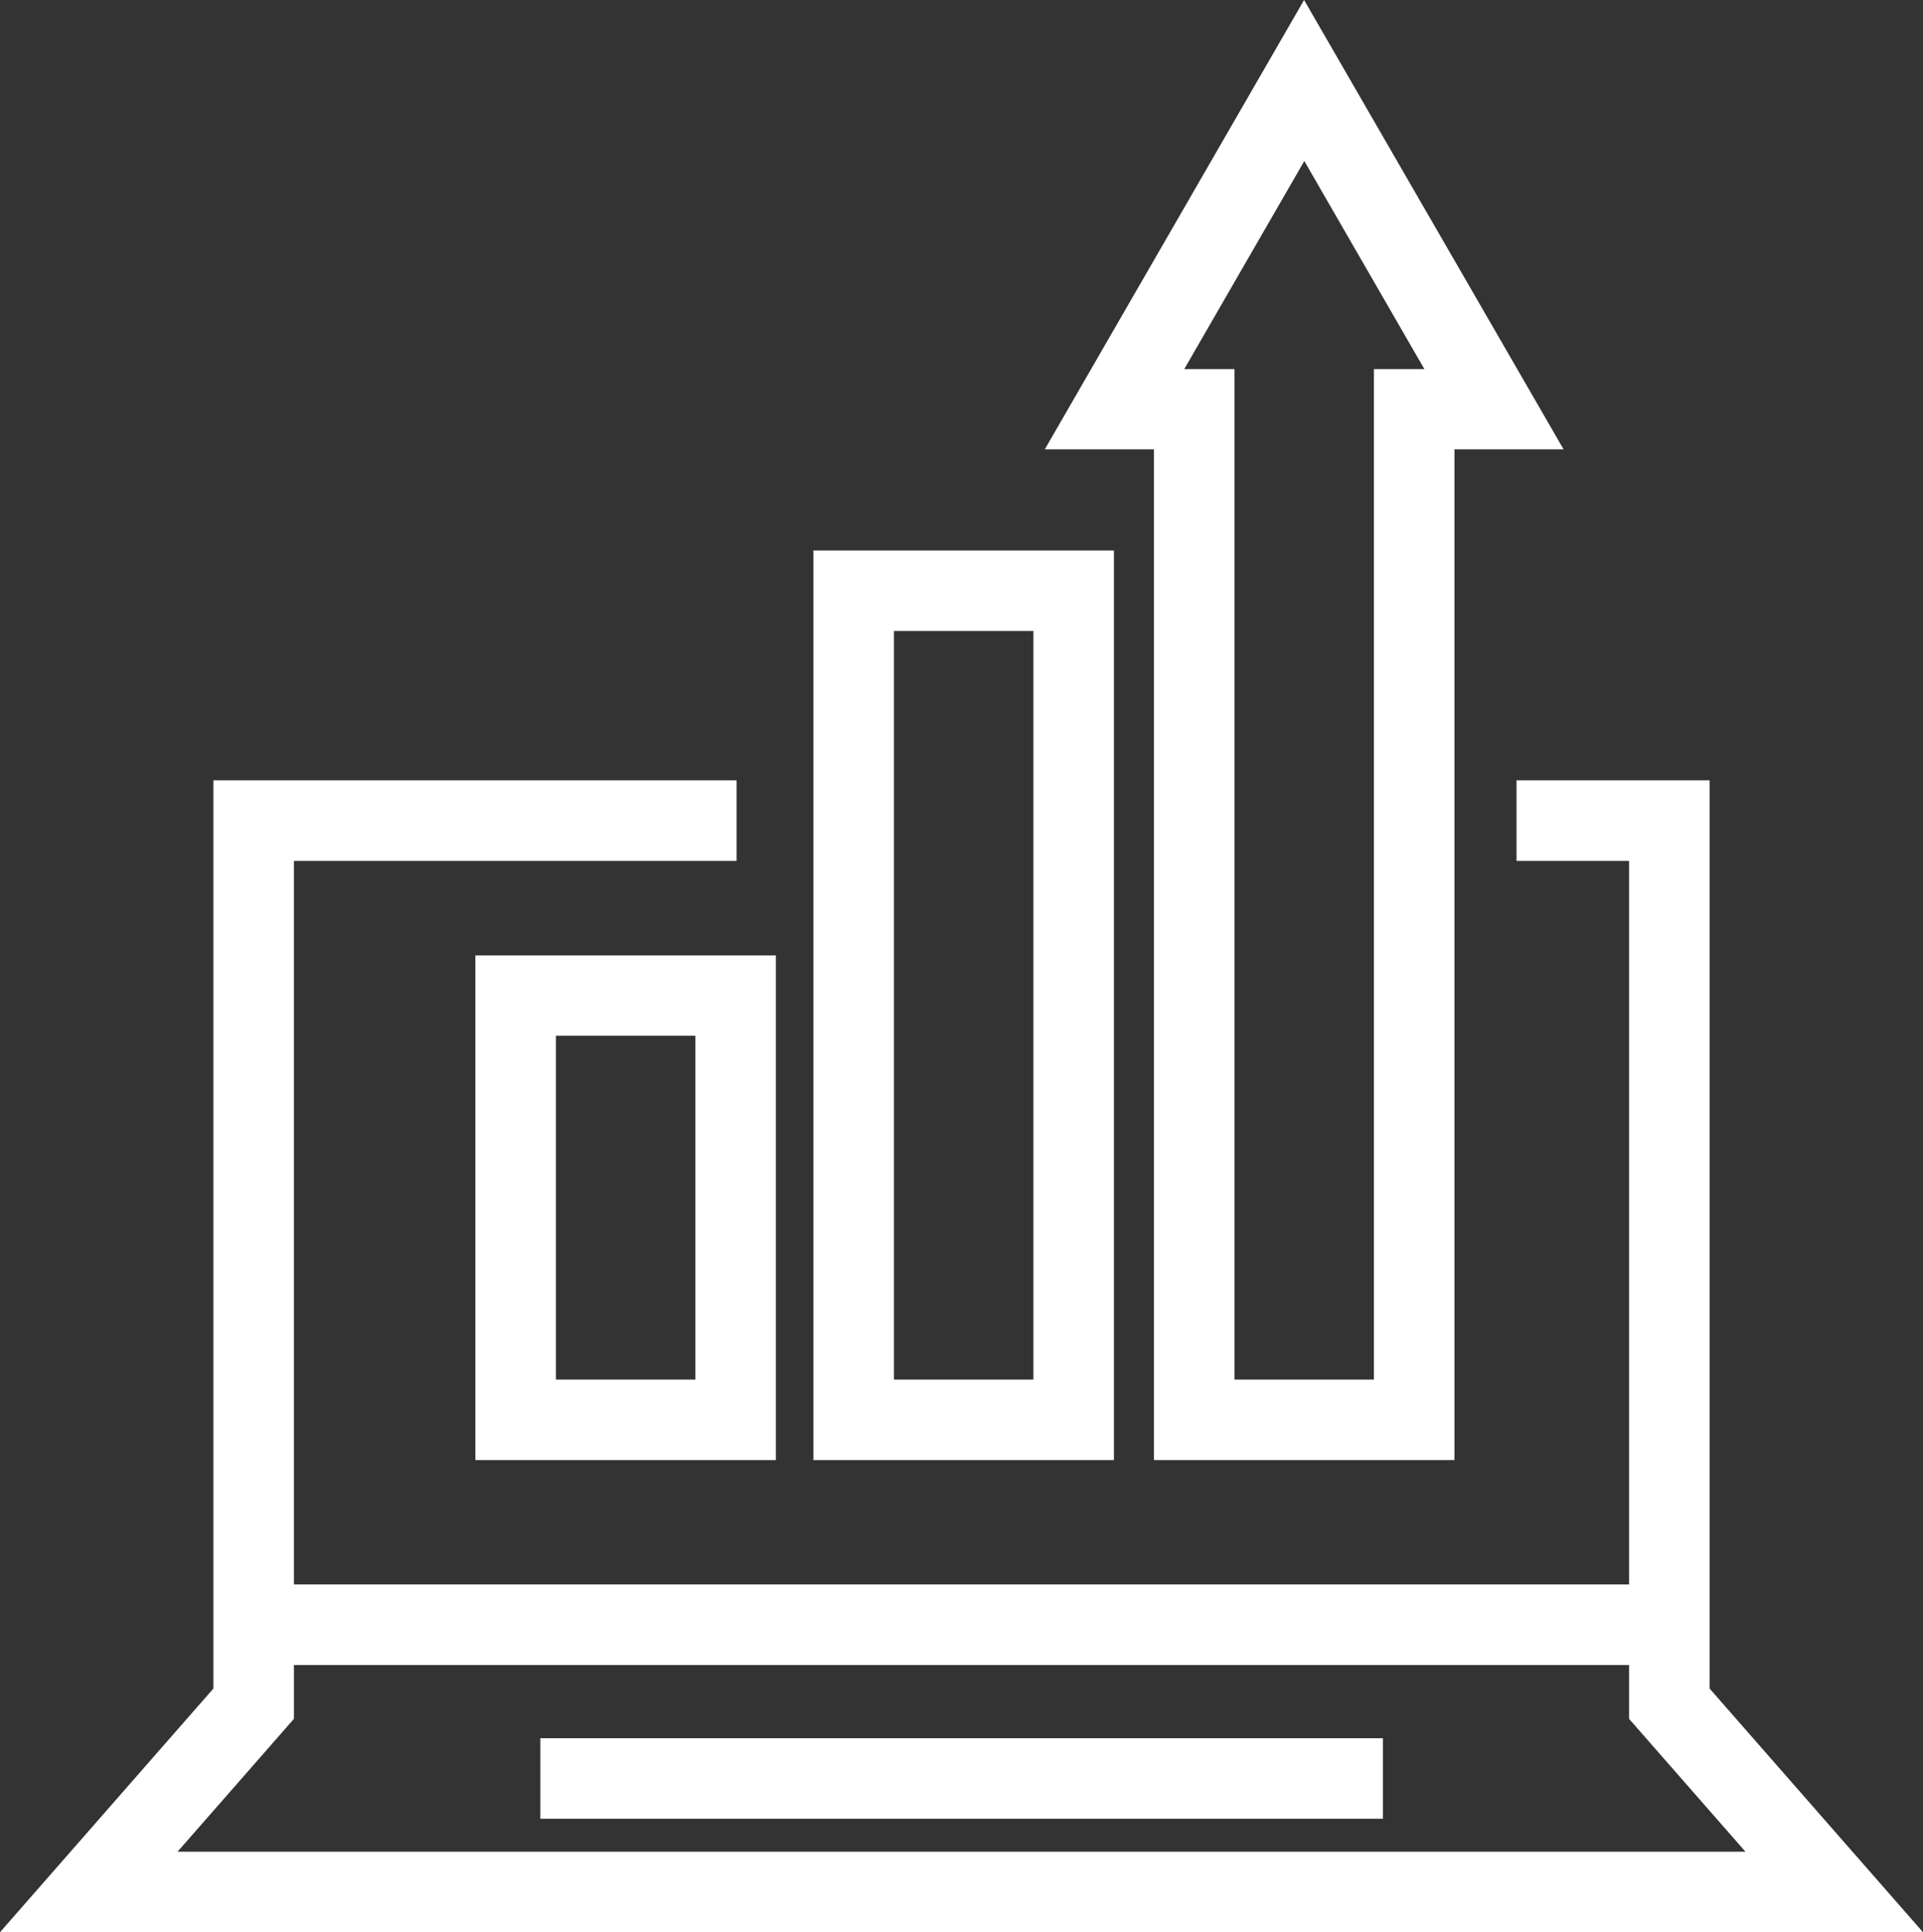 <?xml version="1.0" encoding="UTF-8"?><svg id="Layer_2" xmlns="http://www.w3.org/2000/svg" width="79.29" height="79.68" viewBox="0 0 79.29 79.68"><rect x="0" y="0" width="79.29" height="79.68" fill="#333333" stroke="none"/><defs><style>.cls-1{fill:#fff;}</style></defs><g id="Layer_1-2"><g><path class="cls-1" d="M70.49,69.63V32.18h-7.96v3.32h4.64v29.84H12.12v-29.84H30.37v-3.32H8.8v37.45L0,79.68H79.29l-8.8-10.05Zm-58.37,1.25v-2.22h55.05v2.22l4.8,5.48H7.32l4.8-5.48Z"/><rect class="cls-1" x="22.28" y="71.68" width="34.74" height="3.32"/><g><path class="cls-1" d="M31.99,60.21h-12.39v-20.81h12.39v20.81Zm-9.07-3.32h5.75v-14.18h-5.75v14.18Z"/><path class="cls-1" d="M45.93,60.21h-12.39V22.7h12.39V60.21Zm-9.07-3.32h5.75V26.02h-5.75v30.87Z"/><path class="cls-1" d="M59.97,60.21h-12.39V18.53h-4.5L53.77,0l10.7,18.53h-4.5V60.21Zm-9.07-3.32h5.75V15.22h2.08l-4.95-8.58-4.95,8.58h2.07V56.89Z"/></g></g></g></svg>